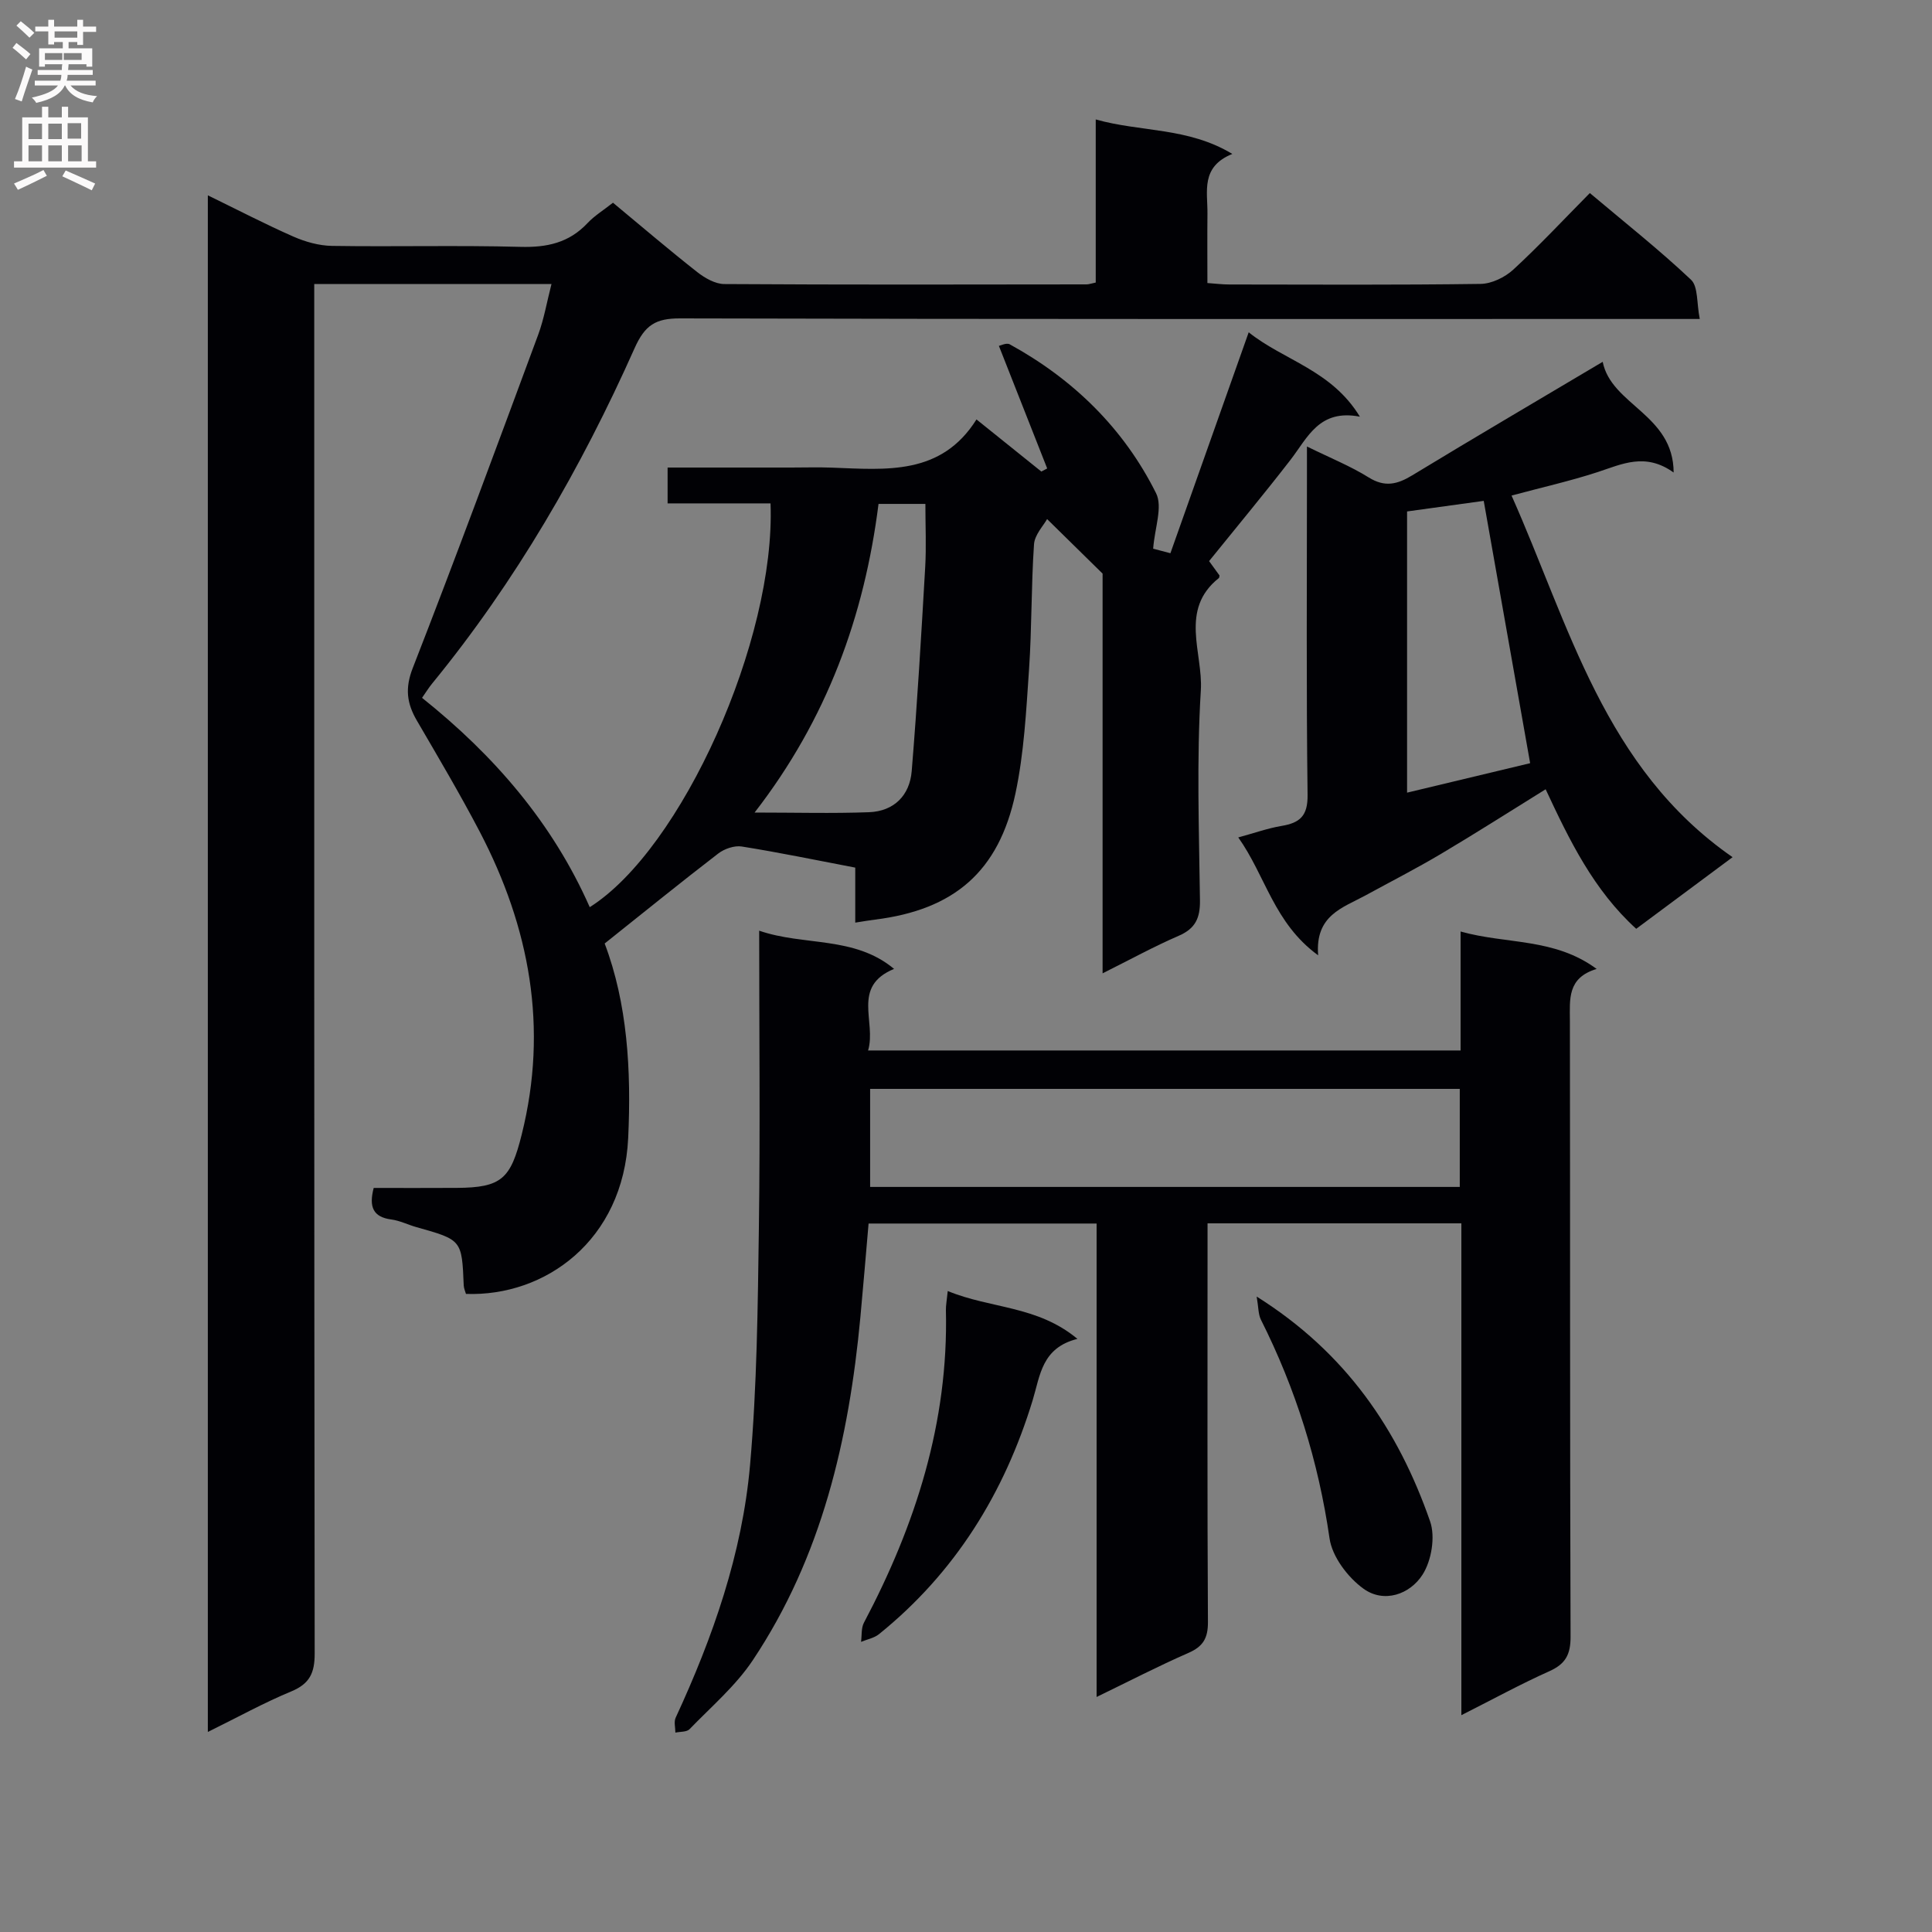 <svg enable-background="new 0 0 400 400" viewBox="0 0 400 400" xmlns="http://www.w3.org/2000/svg"><rect x="0" y="0" width="400" height="400" fill="#808080" stroke="none"/><g fill="#010105"><path d="m43.03 358.58c0-106.34 0-211.79 0-318.14 6.18 3.01 11.85 5.96 17.68 8.53 2.5 1.1 5.34 1.9 8.04 1.94 13 .2 26-.15 38.99.2 5.49.15 10.06-.83 13.89-4.91 1.45-1.54 3.32-2.68 5.28-4.23 5.88 4.88 11.56 9.73 17.43 14.35 1.58 1.24 3.73 2.48 5.62 2.49 25 .16 50 .1 74.99.07.47 0 .94-.18 1.91-.38 0-11.05 0-22.14 0-33.77 9.4 2.65 19.04 1.58 28.28 7.14-6.61 2.67-5.1 7.78-5.15 12.37-.05 4.65-.01 9.3-.01 14.36 1.69.12 3.12.3 4.55.3 17.33.02 34.67.12 52-.12 2.3-.03 5.04-1.36 6.78-2.96 5.38-4.95 10.38-10.32 15.85-15.85 7.21 6.08 14.35 11.72 20.94 17.94 1.51 1.42 1.15 4.83 1.82 8.13-2.76 0-4.7 0-6.64 0-68.16 0-136.33.06-204.49-.12-5.04-.01-7.26 1.37-9.4 6.16-11.08 24.85-24.62 48.3-41.92 69.44-.72.88-1.31 1.85-2.09 2.96 14.92 11.91 27.01 25.89 34.72 43.34 19.03-12 38.52-55.37 37.43-83.6-6.98 0-14.03 0-21.31 0 0-2.74 0-4.8 0-7.42h25.55c2.83 0 5.67-.09 8.5.02 11.17.41 22.58 1.67 29.9-9.98 4.95 3.98 9.19 7.38 13.43 10.79.4-.21.81-.43 1.21-.64-3.28-8.33-6.56-16.65-10-25.38.32-.05 1.57-.7 2.25-.32 13.17 7.23 23.59 17.4 30.29 30.82 1.42 2.84-.29 7.23-.6 11.49.36.1 1.69.44 3.57.94 5.38-15.18 10.72-30.23 16.21-45.74 7.3 5.84 17.12 7.79 23.02 17.47-8.44-1.64-10.81 4.33-14.36 8.93-5.39 6.97-11.03 13.75-16.86 20.97.56.77 1.38 1.91 2.16 2.98-.06.25-.04.45-.14.53-8.24 6.55-3.25 15.51-3.73 23.23-.89 14.44-.37 28.98-.18 43.48.05 3.63-.91 5.84-4.37 7.34-5.15 2.23-10.09 4.94-15.79 7.79 0-28.56 0-56.57 0-82.76-4.35-4.28-7.5-7.38-11.49-11.29-.73 1.34-2.58 3.23-2.71 5.24-.59 8.62-.44 17.29-1.03 25.91-.59 8.58-1.03 17.28-2.81 25.65-3.46 16.23-12.75 24.1-29.11 26.13-1.14.14-2.28.34-4.06.62 0-3.86 0-7.56 0-11.39-8.21-1.57-15.83-3.15-23.5-4.37-1.52-.24-3.58.47-4.85 1.44-7.74 5.95-15.32 12.1-23.53 18.64 4.7 12.41 5.53 26.21 4.87 40.26-1 21.26-17.21 32.88-33.59 32.29-.15-.54-.43-1.14-.46-1.76-.39-9.43-.38-9.42-9.78-12.06-1.75-.49-3.44-1.36-5.22-1.59-3.76-.5-4.67-2.59-3.64-6.53 5.58 0 11.37.03 17.16-.01 9.35-.05 11.2-1.88 13.49-11.07 5.52-22.1 1.65-42.85-8.69-62.66-4.08-7.8-8.57-15.39-13.01-23-2.09-3.58-2.51-6.7-.86-10.91 8.93-22.9 17.43-45.96 25.97-69.01 1.19-3.22 1.77-6.67 2.75-10.49-16.54 0-32.56 0-49.12 0v6.56c0 92.33-.03 184.66.09 276.98.01 4.03-1.04 6.27-4.85 7.85-5.61 2.32-10.97 5.29-17.27 8.39zm113.2-190.35c8.52 0 16.11.21 23.69-.07 5.18-.2 8.43-3.48 8.84-8.52 1.15-14.04 1.98-28.12 2.79-42.18.25-4.28.04-8.58.04-13.13-3.5 0-6.42 0-9.7 0-2.94 23.23-10.65 44.52-25.66 63.9z"/><path d="m157.18 192.69c9.35 3.22 19.67 1.03 27.93 7.91-8.87 3.65-3.62 10.94-5.38 16.89h122.67c0-7.95 0-15.99 0-24.63 9.62 2.69 19.37 1.27 28.17 7.75-6.12 1.83-5.55 6.28-5.54 10.75.07 42.5-.01 85 .14 127.49.01 3.71-1.05 5.66-4.4 7.16-5.88 2.63-11.54 5.73-18.21 9.1 0-34.57 0-68.13 0-101.83-17.76 0-34.86 0-52.55 0v5.54c0 25.67-.07 51.33.08 77 .02 3.35-1 5.07-4.04 6.4-6.2 2.71-12.22 5.83-19.01 9.12 0-33.04 0-65.4 0-98.02-15.96 0-31.38 0-47.21 0-.57 6.56-1.1 13-1.7 19.42-2.37 25.25-7.98 49.56-22.27 70.99-3.54 5.31-8.61 9.63-13.1 14.28-.59.61-1.93.49-2.93.71 0-1.04-.34-2.23.06-3.09 7.72-16.68 13.78-33.98 15.4-52.31 1.44-16.35 1.6-32.83 1.83-49.26.28-20.27.06-40.56.06-61.37zm22.97 53.05h122.08c0-6.91 0-13.63 0-20.3-40.9 0-81.44 0-122.08 0z"/><path d="m358.71 177.47c-6.96 5.18-13.35 9.92-19.95 14.83-8.82-8.02-13.81-18.3-18.75-28.89-7.34 4.55-14.4 9.06-21.59 13.33-5.13 3.05-10.46 5.78-15.7 8.64-4.7 2.57-10.48 4.09-9.81 12.41-9.18-6.7-10.86-16.42-16.54-24.41 3.39-.92 6.13-1.91 8.96-2.38 3.8-.64 5.45-2.06 5.39-6.44-.28-21.99-.13-43.99-.13-65.98 0-1.77 0-3.53 0-6.14 4.85 2.39 9.02 4.06 12.77 6.4 3.36 2.1 5.94 1.45 9.05-.44 12.9-7.84 25.93-15.48 39.41-23.49 1.8 8.98 14.65 10.88 14.69 22.92-5.86-4.2-10.69-1.74-15.73-.09-5.67 1.85-11.51 3.16-17.83 4.86 11.99 26.94 19.19 56.45 45.76 74.87zm-41.91-19.46c-3.27-18.49-6.45-36.45-9.61-54.31-5.07.7-10.45 1.44-15.87 2.19v58.22c9.05-2.17 17.71-4.24 25.48-6.1z"/><path d="m196.22 267.29c8.89 3.68 18.52 2.98 26.85 9.91-7.4 1.85-7.7 7.56-9.27 12.71-5.87 19.23-16.05 35.7-31.82 48.43-1.01.81-2.46 1.07-3.71 1.59.18-1.33.01-2.84.59-3.95 10.71-20.26 17.53-41.53 16.98-64.74-.02-.97.18-1.95.38-3.95z"/><path d="m260.18 268.44c18.51 11.62 29.32 27.61 35.91 46.55 1.11 3.19.29 8.13-1.57 11.03-2.62 4.09-7.98 5.97-12.23 2.9-3.24-2.34-6.47-6.61-7.02-10.4-2.3-15.94-7.01-30.97-14.22-45.31-.55-1.13-.49-2.57-.87-4.77z"/></g><path d="m2.6 9.9.8-1c.9.7 1.9 1.4 2.9 2.3l-.9 1.1c-1.1-1-2-1.8-2.8-2.4zm.5 10.6c.9-2.1 1.6-4.3 2.3-6.7.4.2.8.4 1.3.6-.7 2.1-1.5 4.3-2.2 6.6zm.3-15.2.9-.9c1 .8 2 1.6 2.8 2.4l-1 1c-.9-.9-1.8-1.7-2.7-2.5zm12.6-1.2h1.2v1.4h2.7v1.1h-2.7v2.7h-1.2v-.6h-1.8v1.3h4.9v3.8h-1.2v-.5h-3.7c0 .4-.1.9-.1 1.2h5.1v1h-5.2c0 .5-.1.9-.2 1.2h6v1h-5.2c1.1 1.3 2.9 2 5.5 2.2-.4.4-.7.8-.9 1.3-2.9-.5-4.8-1.6-5.7-3.5h-.1c-.8 1.7-2.7 2.9-5.9 3.6-.2-.4-.6-.8-.9-1.1 2.8-.6 4.6-1.4 5.4-2.5h-4.8v-1h5.3c.1-.3.2-.7.2-1.2h-4.9v-1h5c0-.4 0-.8.1-1.2h-3.6v.5h-1.2v-3.8h4.9v-1.3h-1.8v.5h-1.2v-2.7h-2.7v-1h2.7v-1.4h1.2v1.4h4.8zm-6.7 8.3h3.6c0-.4 0-.9 0-1.4h-3.6zm1.9-4.6h4.8v-1.3h-4.7v1.3zm6.7 3.2h-4.7v1.4h3.7v-1.4z" fill="#fbfafa"/><path d="m8.7 22.1h1.3v2.2h2.8v-2.2h1.3v2.2h4.1v9.1h1.7v1.3h-17v-1.3h1.7v-9.1h4.1zm.3 13.1.7 1.2c-1.8.9-3.8 1.9-6 2.9-.2-.4-.5-.8-.8-1.3 2.3-1 4.4-1.9 6.1-2.8zm-3.1-6.4h2.8v-3.2h-2.8zm0 4.6h2.8v-3.3h-2.8zm4.1-4.6h2.8v-3.2h-2.8zm0 4.6h2.8v-3.3h-2.8zm3.6 1.9c2.1.9 4.1 1.8 6.1 2.7l-.7 1.4c-2.2-1.1-4.2-2-6.1-2.9zm3.2-9.8h-2.8v3.2h2.8v-3.1zm-2.7 7.9h2.8v-3.3h-2.8z" fill="#fbfafa"/></svg>